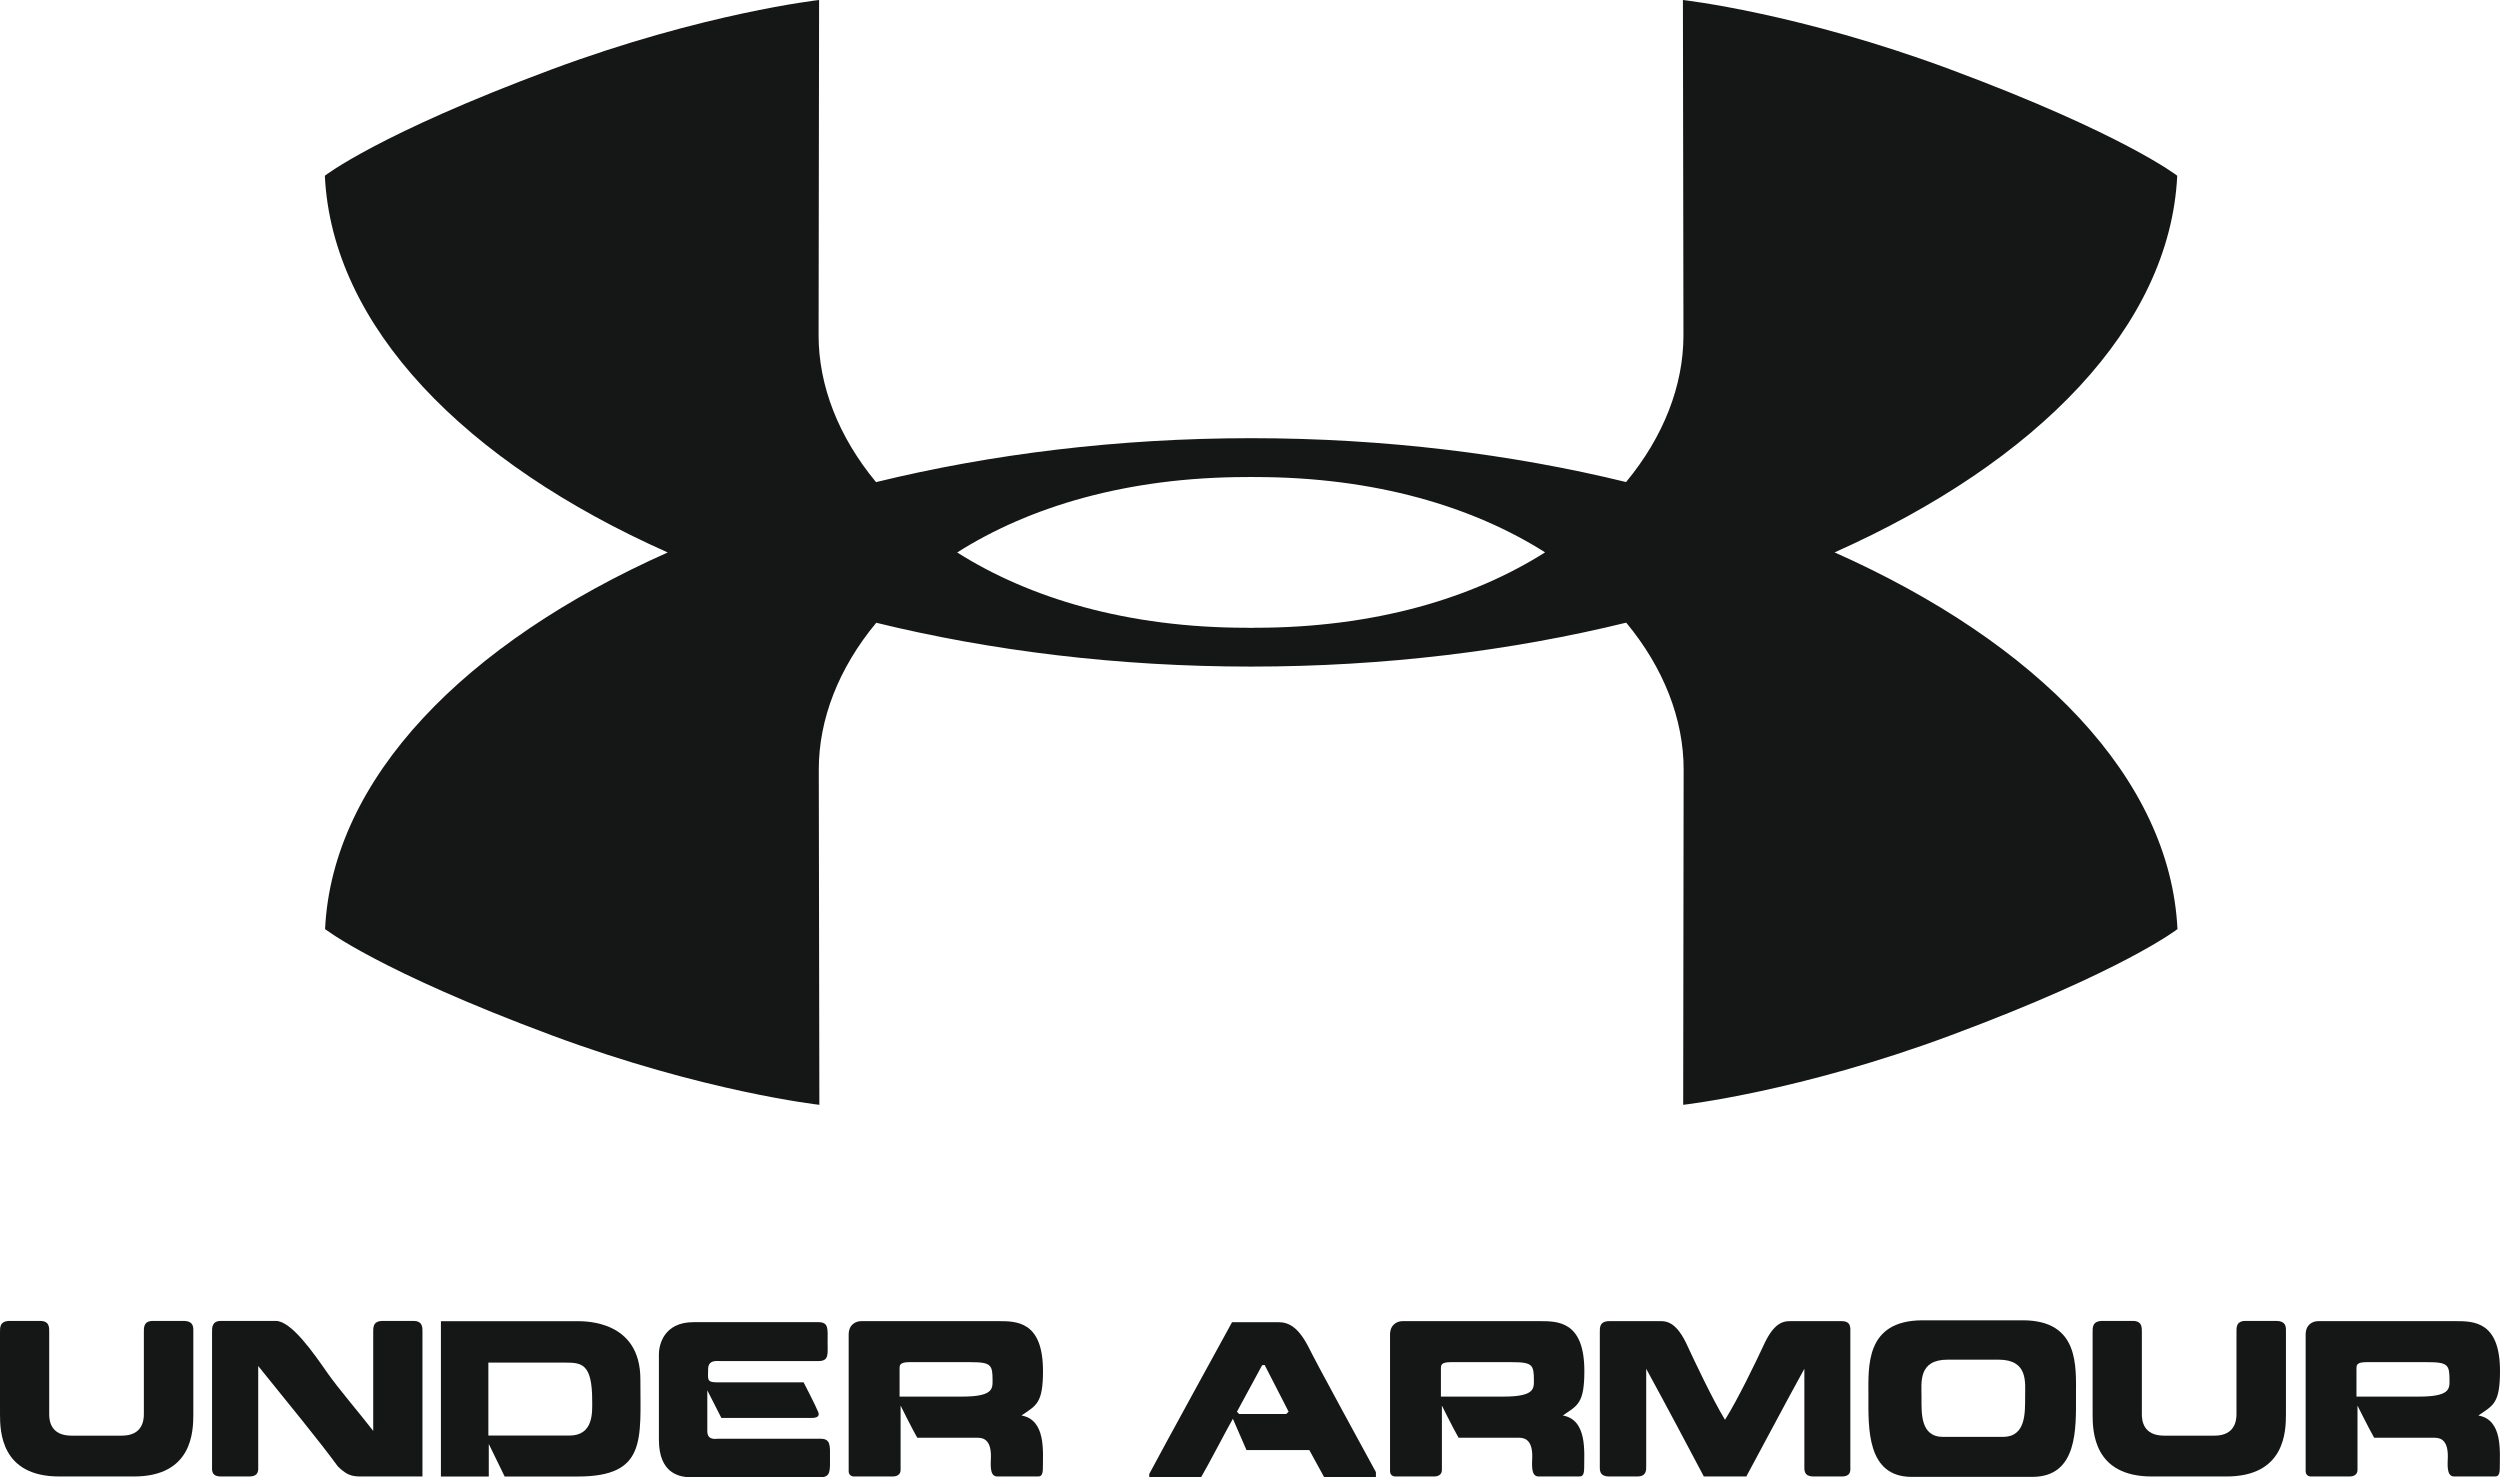 <svg width="66" height="39" viewBox="0 0 66 39" fill="none" xmlns="http://www.w3.org/2000/svg">
<path d="M48.433 14.583C53.79 12.197 57.288 8.614 57.479 4.639C57.479 4.639 56.065 3.536 51.498 1.836C47.488 0.342 44.429 0 44.429 0L44.443 8.856C44.443 10.179 43.918 11.53 42.928 12.726C39.897 11.985 36.547 11.569 33.033 11.568H33.031C29.515 11.569 26.162 11.986 23.127 12.728C22.137 11.532 21.611 10.181 21.611 8.856L21.624 0C21.624 0 18.567 0.342 14.554 1.836C9.988 3.536 8.576 4.639 8.576 4.639C8.765 8.615 12.265 12.2 17.628 14.585C12.269 16.971 8.771 20.554 8.582 24.528C8.582 24.528 9.995 25.632 14.562 27.331C18.573 28.825 21.631 29.167 21.631 29.167L21.616 20.311C21.616 18.988 22.141 17.636 23.133 16.441C26.164 17.183 29.513 17.598 33.026 17.598H33.028C36.544 17.598 39.899 17.182 42.932 16.438C43.923 17.633 44.448 18.988 44.448 20.311L44.436 29.167C44.436 29.167 47.494 28.825 51.505 27.331C56.072 25.632 57.485 24.528 57.485 24.528C57.294 20.552 53.795 16.968 48.433 14.583ZM33.029 16.576H33.025L32.925 16.573C29.753 16.573 27.167 15.787 25.27 14.585C27.167 13.381 29.754 12.594 32.932 12.594L33.03 12.592H33.035L33.135 12.594C36.308 12.594 38.893 13.38 40.79 14.582C38.893 15.785 36.306 16.573 33.129 16.573" fill="#151717"/>
<path d="M1.564 38.979C0.027 38.979 5.44605e-05 37.792 5.44605e-05 37.335V35.177C5.44605e-05 35.046 -0.011 34.872 0.264 34.872H1.058C1.316 34.872 1.299 35.058 1.299 35.177V37.335C1.299 37.489 1.327 37.901 1.886 37.901H3.218C3.766 37.901 3.798 37.489 3.798 37.335V35.177C3.798 35.058 3.783 34.872 4.039 34.872H4.84C5.13 34.872 5.104 35.058 5.104 35.177V37.335C5.104 37.792 5.077 38.979 3.535 38.979" fill="#151717"/>
<path d="M8.923 38.718C8.381 37.978 7.607 37.047 6.817 36.063V38.691C6.817 38.805 6.846 38.979 6.576 38.979H5.835C5.567 38.979 5.598 38.805 5.598 38.691V35.177C5.598 35.058 5.587 34.872 5.835 34.872H7.28C7.688 34.872 8.269 35.705 8.65 36.254C8.945 36.673 9.488 37.303 9.853 37.776V35.177C9.853 35.058 9.836 34.872 10.106 34.872H10.911C11.17 34.872 11.153 35.058 11.153 35.177V38.979H9.671C9.353 38.979 9.213 39.001 8.923 38.718Z" fill="#151717"/>
<path d="M15.031 37.899C15.681 37.899 15.634 37.267 15.634 36.979C15.634 36.011 15.364 35.973 14.935 35.973H12.893V37.899H15.031ZM11.64 38.98V34.879H15.221C15.44 34.879 16.906 34.853 16.906 36.412C16.906 38.007 17.077 38.98 15.252 38.98H13.323L12.904 38.121V38.98" fill="#151717"/>
<path d="M18.308 34.905H21.606C21.886 34.905 21.849 35.09 21.849 35.433C21.849 35.752 21.891 35.932 21.606 35.932H19C18.931 35.932 18.695 35.894 18.695 36.144C18.695 36.394 18.647 36.493 18.91 36.493H21.215C21.215 36.493 21.547 37.135 21.585 37.244C21.639 37.341 21.633 37.434 21.43 37.434H19.044L18.673 36.705V37.782C18.673 38.032 18.894 37.983 18.958 37.983H21.665C21.935 37.983 21.912 38.173 21.912 38.482C21.912 38.816 21.935 38.999 21.665 38.999H18.238C17.953 38.999 17.395 38.912 17.395 38.011V35.748C17.395 35.514 17.519 34.905 18.308 34.905Z" fill="#151717"/>
<path d="M25.612 35.961H24.006C23.739 35.961 23.749 36.054 23.749 36.136V36.87H25.403C26.204 36.87 26.204 36.667 26.204 36.455C26.204 36.031 26.172 35.961 25.612 35.961ZM22.739 34.878H26.349C26.833 34.878 27.535 34.874 27.535 36.194C27.535 37.059 27.354 37.102 26.967 37.369C27.617 37.483 27.532 38.325 27.532 38.761C27.532 38.984 27.451 38.979 27.386 38.979H26.328C26.107 38.979 26.161 38.626 26.161 38.441C26.161 37.935 25.882 37.957 25.774 37.957H24.216C24.066 37.695 23.776 37.108 23.776 37.108V38.81C23.776 38.958 23.63 38.979 23.577 38.979H22.514C22.572 38.979 22.405 38.99 22.405 38.842V35.232C22.405 34.976 22.583 34.878 22.739 34.878Z" fill="#151717"/>
<path d="M33.321 36.041L32.655 37.27L32.714 37.33H33.955L34.02 37.27C33.977 37.178 33.44 36.145 33.386 36.035L33.321 36.041ZM33.751 34.906C34.014 34.906 34.271 35.025 34.551 35.574C34.74 35.965 36.051 38.363 36.324 38.864V39H34.959L34.566 38.282H32.907C32.907 38.282 32.628 37.635 32.548 37.456C32.446 37.624 31.898 38.68 31.708 39H30.34V38.913C30.619 38.381 32.526 34.906 32.526 34.906" fill="#151717"/>
<path d="M39.904 35.961H38.297C38.029 35.961 38.04 36.054 38.04 36.136V36.87H39.694C40.495 36.87 40.495 36.667 40.495 36.455C40.495 36.031 40.464 35.961 39.904 35.961ZM37.03 34.878H40.64C41.124 34.878 41.827 34.874 41.827 36.194C41.827 37.059 41.646 37.102 41.258 37.369C41.907 37.483 41.822 38.325 41.822 38.761C41.822 38.984 41.742 38.979 41.677 38.979H40.619C40.398 38.979 40.452 38.626 40.452 38.441C40.452 37.935 40.173 37.957 40.065 37.957H38.507C38.356 37.695 38.066 37.108 38.066 37.108V38.81C38.066 38.958 37.922 38.979 37.868 38.979H36.804C36.863 38.979 36.697 38.99 36.697 38.842V35.232C36.697 34.976 36.875 34.878 37.03 34.878Z" fill="#151717"/>
<path d="M44.981 38.979C44.712 38.468 43.965 37.059 43.46 36.136V38.691C43.46 38.805 43.475 38.979 43.22 38.979H42.488C42.214 38.979 42.235 38.805 42.235 38.691V35.177C42.235 35.058 42.22 34.878 42.488 34.878H43.751C43.939 34.878 44.206 34.834 44.508 35.444C44.734 35.932 45.213 36.946 45.54 37.483C45.878 36.946 46.367 35.932 46.593 35.444C46.889 34.834 47.151 34.878 47.36 34.878H48.617C48.876 34.878 48.849 35.058 48.849 35.177V38.691C48.849 38.805 48.885 38.979 48.617 38.979H47.882C47.613 38.979 47.635 38.805 47.635 38.691V36.136C47.125 37.059 46.383 38.468 46.103 38.979" fill="#151717"/>
<path d="M52.877 37.934C53.485 37.934 53.463 37.299 53.463 36.874C53.463 36.493 53.549 35.895 52.759 35.895H51.42C50.637 35.895 50.728 36.493 50.728 36.874C50.728 37.299 50.691 37.934 51.298 37.934H52.877ZM50.471 38.99C49.273 38.99 49.326 37.689 49.326 36.848C49.326 36.075 49.24 34.868 50.739 34.856H53.4C54.903 34.856 54.806 36.08 54.806 36.848C54.806 37.689 54.865 38.99 53.65 38.99" fill="#151717"/>
<path d="M56.808 38.979C55.271 38.979 55.245 37.792 55.245 37.335V35.177C55.245 35.046 55.234 34.872 55.508 34.872H56.304C56.56 34.872 56.545 35.058 56.545 35.177V37.335C56.545 37.489 56.572 37.901 57.131 37.901H58.463C59.011 37.901 59.043 37.489 59.043 37.335V35.177C59.043 35.058 59.026 34.872 59.284 34.872H60.084C60.375 34.872 60.349 35.058 60.349 35.177V37.335C60.349 37.792 60.322 38.979 58.779 38.979" fill="#151717"/>
<path d="M64.075 35.961H62.469C62.201 35.961 62.211 36.054 62.211 36.136V36.87H63.866C64.667 36.87 64.667 36.667 64.667 36.455C64.667 36.031 64.635 35.961 64.075 35.961ZM61.2 34.878H64.812C65.295 34.878 66 34.874 66 36.194C66 37.059 65.816 37.102 65.429 37.369C66.08 37.483 65.994 38.325 65.994 38.761C65.994 38.984 65.914 38.979 65.848 38.979H64.79C64.57 38.979 64.623 38.626 64.623 38.441C64.623 37.935 64.344 37.957 64.237 37.957H62.678C62.529 37.695 62.238 37.108 62.238 37.108V38.81C62.238 38.958 62.092 38.979 62.039 38.979H60.977C61.035 38.979 60.869 38.99 60.869 38.842V35.232C60.869 34.976 61.046 34.878 61.2 34.878Z" fill="#151717"/>
</svg>
